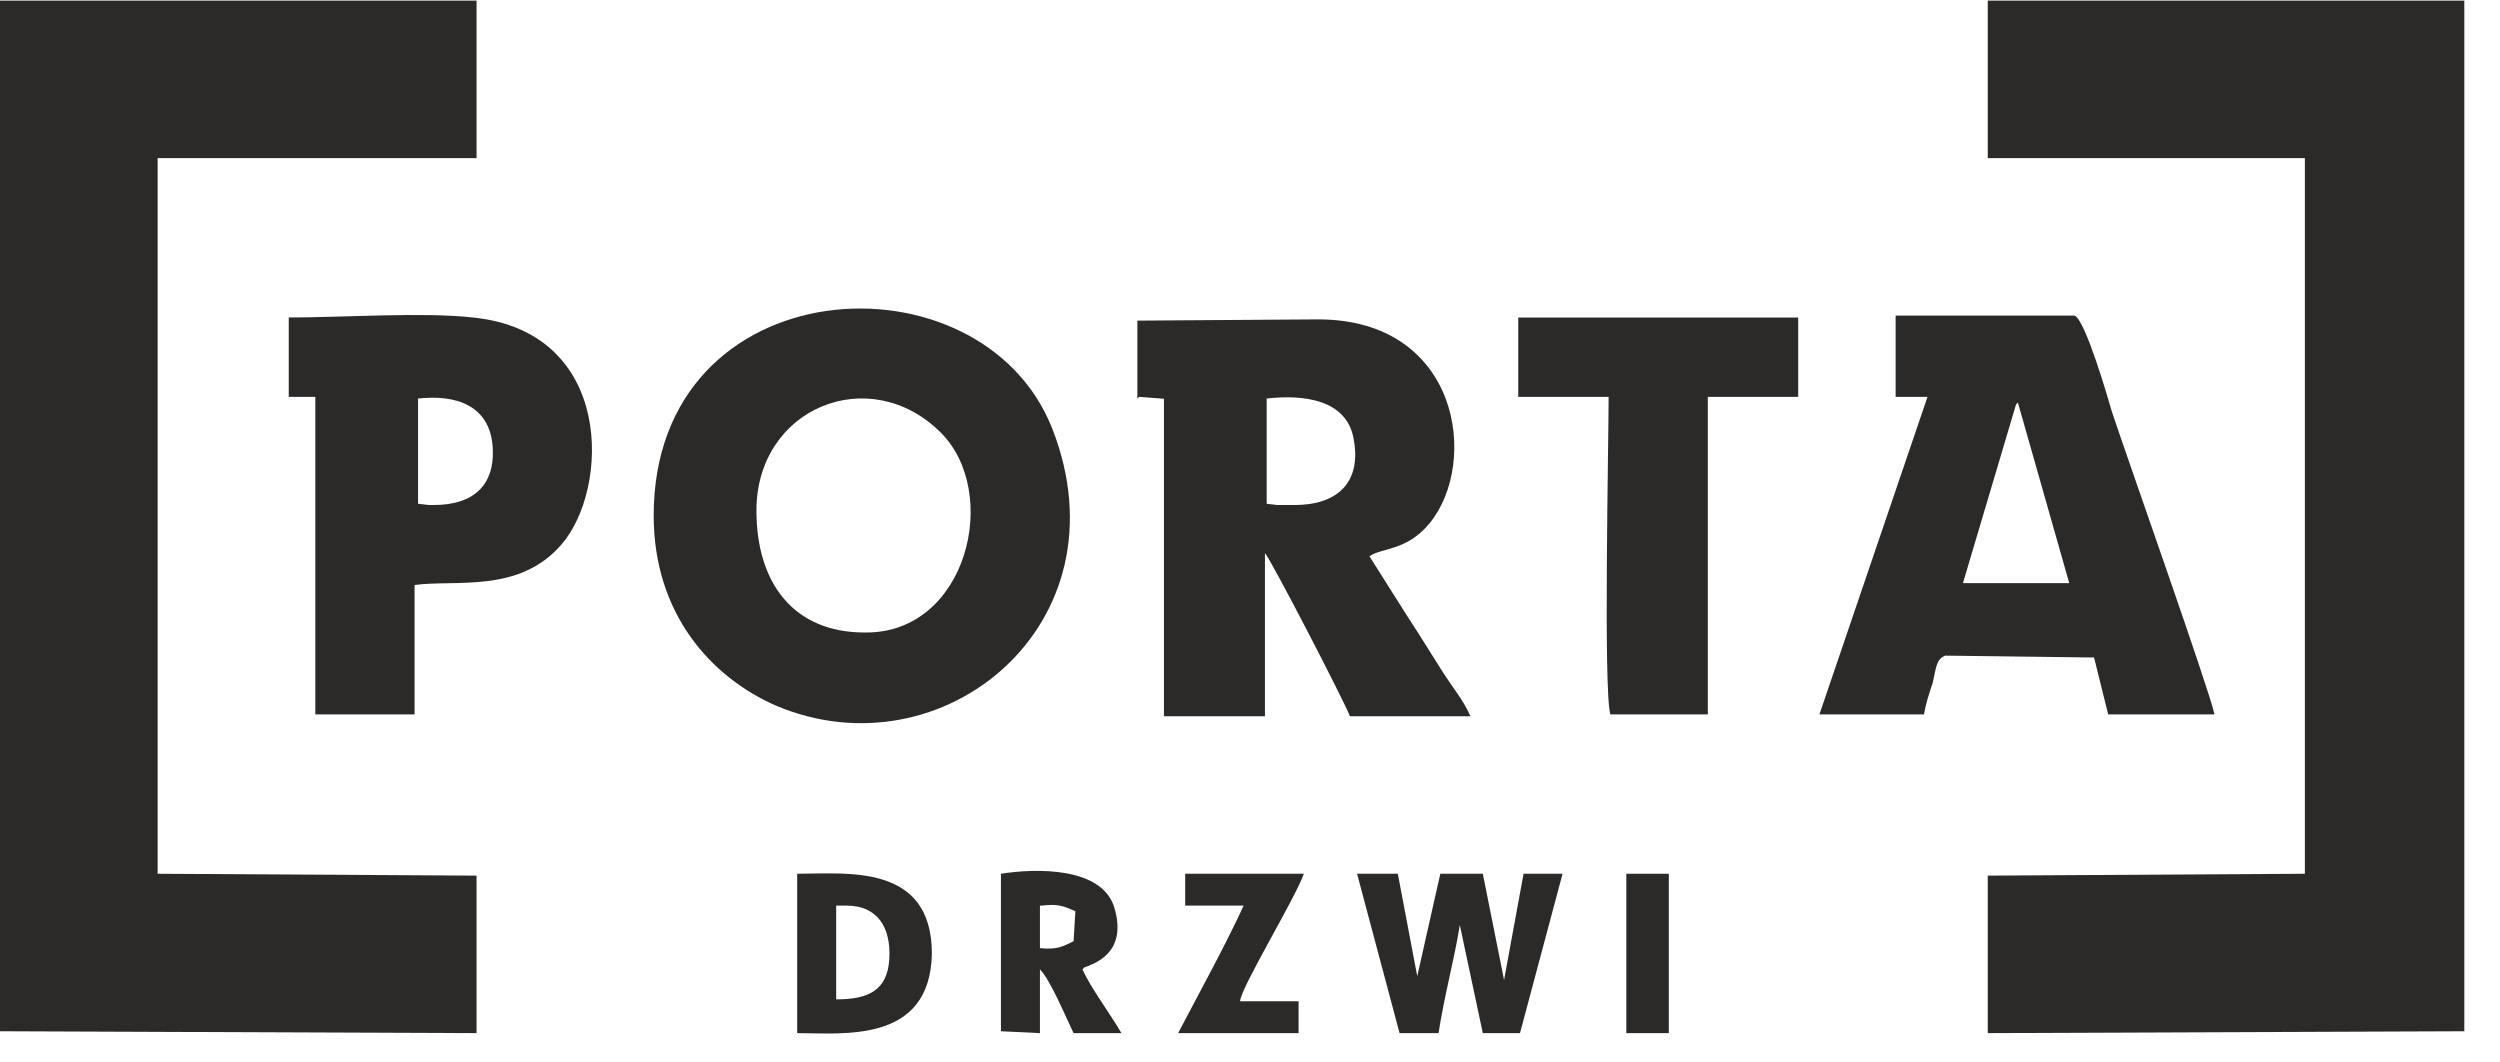 <svg xmlns="http://www.w3.org/2000/svg" xmlns:xlink="http://www.w3.org/1999/xlink" xmlns:serif="http://www.serif.com/" width="100%" height="100%" viewBox="0 0 40 17" xml:space="preserve" style="fill-rule:evenodd;clip-rule:evenodd;stroke-linejoin:round;stroke-miterlimit:2;">    <g transform="matrix(1,0,0,1,-219.738,-1150.8)">        <g id="_1656709840">            <path d="M219.738,1167.3L227.363,1167.33L227.363,1164.81L222.26,1164.78L222.26,1153.33L227.363,1153.33L227.363,1150.81L219.738,1150.81L219.738,1167.3Z" style="fill:rgb(43,42,41);"></path>            <path d="M251.542,1153.33L256.616,1153.33L256.616,1164.78L251.542,1164.81L251.542,1167.33L259.167,1167.3L259.167,1150.81L251.542,1150.81L251.542,1153.33Z" style="fill:rgb(43,42,41);"></path>            <path d="M233.57,1160.92C232.437,1160.92 231.841,1160.13 231.841,1158.97C231.841,1157.32 233.655,1156.59 234.789,1157.72C235.753,1158.68 235.215,1160.92 233.599,1160.92L233.57,1160.92ZM230.197,1159.05C230.197,1160.61 231.104,1161.63 232.153,1162.09C234.818,1163.22 237.794,1160.78 236.575,1157.66C235.441,1154.77 230.197,1155.06 230.197,1159.05Z" style="fill:rgb(43,42,41);"></path>            <path d="M239.977,1157.18C240.629,1157.1 241.281,1157.21 241.394,1157.81C241.536,1158.54 241.11,1158.88 240.459,1158.88L240.175,1158.88L240.005,1158.86L240.005,1157.18L239.977,1157.18ZM237.964,1157.15L238.361,1157.18L238.361,1162.26L239.977,1162.26L239.977,1159.65C240.062,1159.73 241.252,1162.03 241.337,1162.26L243.265,1162.26C243.151,1162 242.981,1161.8 242.84,1161.58C242.698,1161.35 242.584,1161.18 242.443,1160.95C242.188,1160.56 241.904,1160.1 241.649,1159.7C241.847,1159.56 242.244,1159.62 242.613,1159.17C243.406,1158.2 243.095,1155.91 240.827,1155.91L237.936,1155.93L237.936,1157.18L237.964,1157.15Z" style="fill:rgb(43,42,41);"></path>            <path d="M252.024,1157.24L252.846,1160.13L251.145,1160.13L251.995,1157.27L252.024,1157.24ZM250.068,1157.15L250.578,1157.15L248.849,1162.23L250.521,1162.23C250.55,1162.06 250.606,1161.89 250.663,1161.72C250.72,1161.46 250.72,1161.35 250.861,1161.29L253.243,1161.32L253.469,1162.23L255.17,1162.23C255.085,1161.83 253.781,1158.15 253.526,1157.38C253.469,1157.18 253.101,1155.91 252.931,1155.85L250.068,1155.85L250.068,1157.15Z" style="fill:rgb(43,42,41);"></path>            <path d="M226.399,1157.18C227.051,1157.1 227.561,1157.3 227.618,1157.92C227.674,1158.57 227.306,1158.88 226.682,1158.88L226.597,1158.88L226.427,1158.86L226.427,1157.18L226.399,1157.18ZM224.358,1157.15L224.783,1157.15L224.783,1162.23L226.371,1162.23L226.371,1160.16C227.023,1160.07 228.043,1160.3 228.723,1159.51C229.489,1158.63 229.574,1156.11 227.306,1155.88C226.512,1155.79 225.208,1155.88 224.358,1155.88L224.358,1157.15Z" style="fill:rgb(43,42,41);"></path>            <path d="M244.03,1157.15L245.476,1157.15C245.476,1157.89 245.391,1161.86 245.504,1162.23L247.063,1162.23L247.063,1157.15L248.509,1157.15L248.509,1155.88L244.03,1155.88L244.03,1157.15Z" style="fill:rgb(43,42,41);"></path>            <path d="M244.767,1164.78L244.115,1164.78L243.803,1166.48L243.463,1164.78L242.783,1164.78L242.414,1166.42L242.103,1164.78L241.451,1164.78L242.131,1167.33L242.755,1167.33C242.84,1166.76 243.01,1166.14 243.095,1165.6L243.463,1167.33L244.058,1167.33L244.739,1164.78L244.767,1164.78Z" style="fill:rgb(43,42,41);"></path>            <path d="M233.117,1165.29L233.287,1165.29C233.769,1165.29 233.996,1165.63 233.967,1166.14C233.939,1166.65 233.627,1166.79 233.117,1166.79L233.117,1165.29ZM232.493,1167.33C233.23,1167.33 234.619,1167.5 234.648,1166.06C234.648,1164.61 233.287,1164.78 232.493,1164.78L232.493,1167.33Z" style="fill:rgb(43,42,41);"></path>            <path d="M236.405,1165.29C236.66,1165.26 236.745,1165.29 236.944,1165.38L236.915,1165.86C236.745,1165.94 236.66,1166 236.377,1165.97L236.377,1165.29L236.405,1165.29ZM237.085,1166.28C237.199,1166.23 237.794,1166.08 237.567,1165.32C237.369,1164.67 236.32,1164.69 235.753,1164.78L235.753,1167.3L236.377,1167.33L236.377,1166.31C236.547,1166.48 236.802,1167.1 236.915,1167.33L237.681,1167.33C237.482,1166.99 237.199,1166.62 237.057,1166.31L237.085,1166.28Z" style="fill:rgb(43,42,41);"></path>            <path d="M239.58,1166.82C239.58,1166.62 240.459,1165.18 240.6,1164.78L238.701,1164.78L238.701,1165.29L239.636,1165.29C239.353,1165.91 238.928,1166.68 238.588,1167.33L240.515,1167.33L240.515,1166.82L239.58,1166.82Z" style="fill:rgb(43,42,41);"></path>            <path d="M245.759,1167.33L246.439,1167.33L246.439,1164.78L245.759,1164.78L245.759,1167.33Z" style="fill:rgb(43,42,41);"></path>        </g>    </g></svg>